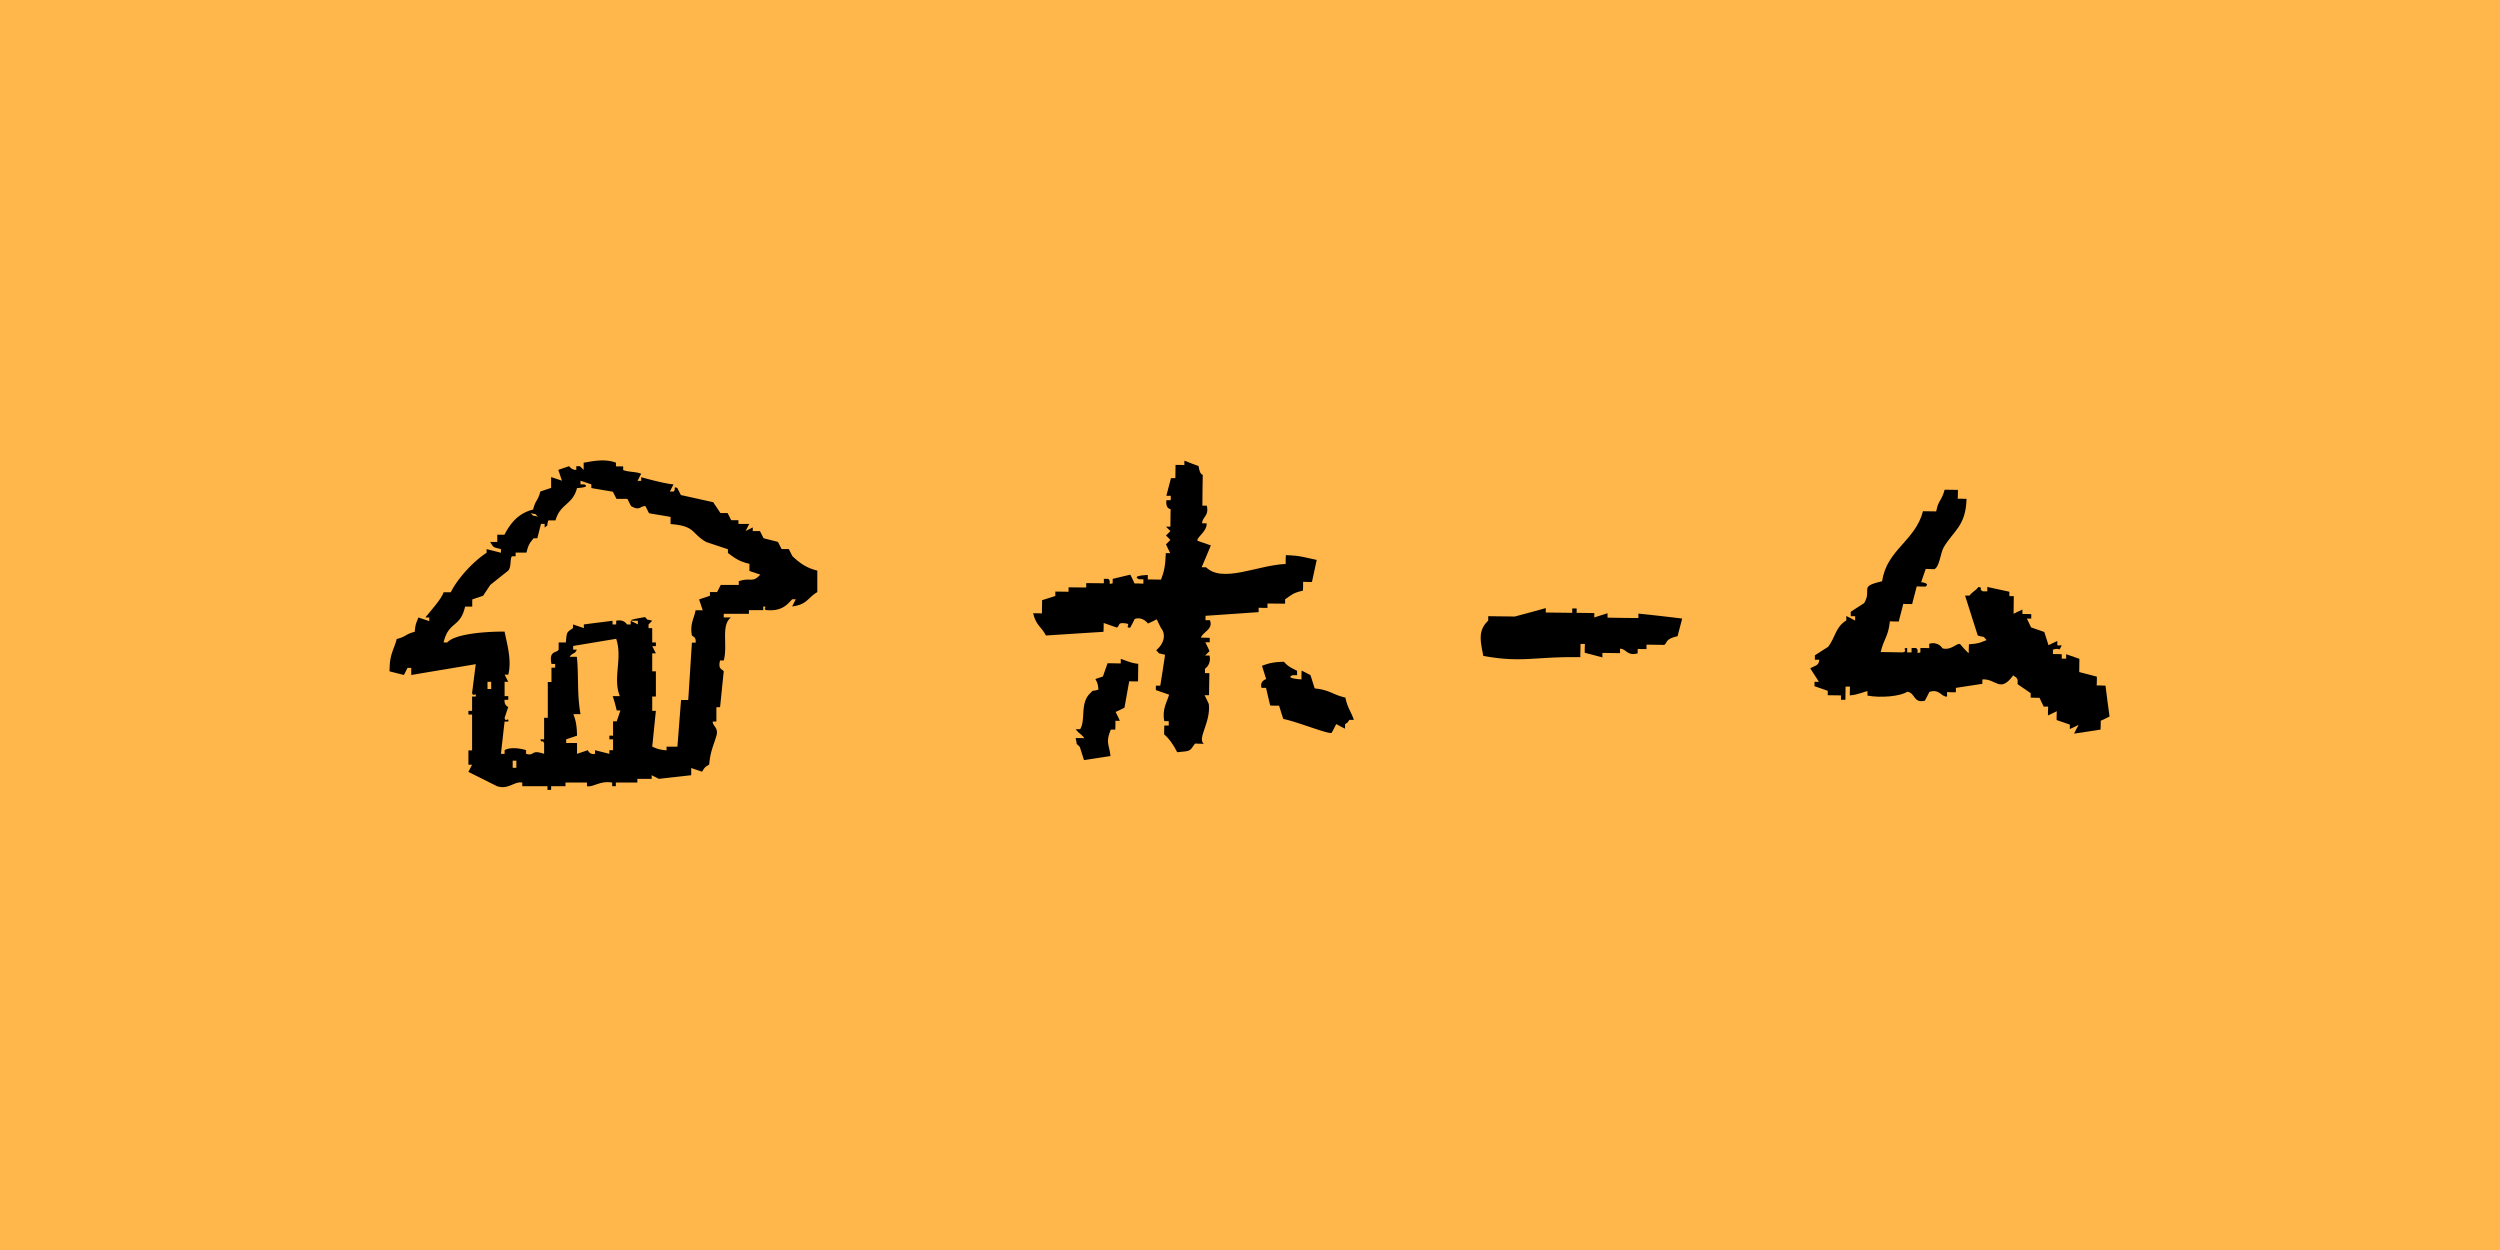 <svg xmlns="http://www.w3.org/2000/svg" viewBox="0 0 136 68"><path fill="#FFB64A" d="M0 0h136v68H0V0z"/><g fill-rule="evenodd" clip-rule="evenodd"><path d="M65.2 25.35c.08.53.23.46.23.48-.01.56-.02 1.12-.02 1.68h.24c.14.57-.28.64-.25.96h.24c.04.44-.6.8-.49.95.24.08.48.17.72.25-.17.4-.33.8-.5 1.19h.24c.9.88 2.81-.12 4.33-.18 0-.16 0-.32.01-.48.8.02 1.09.14 1.68.26-.09.4-.17.8-.26 1.2-.16 0-.32 0-.48-.01 0 .16 0 .32-.01.48-.56.13-.58.21-.97.47v.24c-.32 0-.64-.01-.96-.01v.24c-.16 0-.32 0-.48-.01v.24c-.96.07-1.92.13-2.89.2v.24h.24c.2.5-.39.63-.49.95.16 0 .32 0 .48.01v.24h-.24c.08.16.16.32.23.48l-.24.24h.24c.11.5-.25.72-.25.72v.24h.24c-.01.4-.01.8-.02 1.2h-.24c.08.16.16.32.23.48.12.98-.65 1.89-.27 2.16-.16 0-.32 0-.48-.01-.31.45-.25.4-.97.47-.17-.34-.42-.73-.71-.97 0-.16 0-.32.01-.48h.24v-.24h-.24c-.14-.65.17-1.09.26-1.44-.24-.08-.48-.17-.72-.25v-.24h.24c.09-.56.18-1.12.26-1.68-.48-.14-.21.03-.48-.25.5-.42.5-.94.26-1.2-.08-.16-.16-.32-.23-.48-.16.08-.32.16-.48.23 0 0-.28-.4-.72-.25-.08.16-.16.32-.25.48-.34-.01.1-.2-.24-.24-.49-.06-.28.1-.48.23-.24-.08-.48-.17-.72-.25 0 .16 0 .32-.01.48-1.04.07-2.08.13-3.13.2-.28-.52-.53-.53-.7-1.21.16 0 .32 0 .48.01 0-.24.01-.48.01-.72.24-.08.48-.15.72-.23v-.24c.24 0 .48.01.72.01v-.24c.32 0 .64.01.96.01v-.24c.32 0 .64.01.96.01v-.24h.24c.21.16-.09.34.24.24v-.24c.32-.08.64-.15.96-.23.08.16.16.32.23.48.16 0 .32 0 .48.01v-.24h-.24c-.45-.21.48-.23.48-.23v.24c.24 0 .48.01.72.01.16-.41.24-.75.26-1.44h.24c-.08-.16-.16-.32-.23-.48l.24-.24-.24-.24.24-.24-.24-.24h.24c0-.32.01-.64.01-.96 0 0-.28.01-.23-.48h.24v-.24h-.24c.08-.32.17-.64.25-.96h.24c0-.24.01-.48.01-.72.16 0 .32 0 .48.01v-.24c.29.12.53.2.77.29zM105.79 26.64c.24 0 .48.01.72.01 0 .16 0 .32-.01.48.16 0 .32 0 .48.01-.04 1.49-.72 1.74-1.24 2.63-.18.3-.22 1.04-.5 1.19-.16 0-.32 0-.48-.01-.08.24-.17.48-.25.72 0 0 .51.05.24.24-.16 0-.32 0-.48-.01-.08.32-.17.64-.25.96-.16 0-.32 0-.48-.01-.08.32-.17.64-.25.96-.16 0-.32 0-.48-.01-.09.85-.33.94-.5 1.67.4.01.8.01 1.2.02.33-.08-.1-.23.24-.24v.24h.24v-.24h.24c.23.16-.09.34.24.24v-.24c.16 0 .32 0 .48.01v-.24c.51-.14.72.25.72.25.5.13.76-.31.96-.23 0 0 .36.43.47.49 0-.16 0-.32.01-.48.57-.04.6-.09.96-.23-.27-.28 0-.1-.48-.25-.23-.72-.46-1.45-.69-2.17h.24c.19-.24.3-.23.49-.47.33.08-.06.08.24.24h.24v-.24c.4.09.8.17 1.2.26v.24h.24c0 .32-.01.64-.01.96.16-.08.32-.16.48-.23v.24c.16 0 .32 0 .48.01v.24h-.24c.08.16.16.32.23.48.24.08.48.17.72.25.08.24.15.48.23.72.16-.08.32-.16.48-.23v.24h.24c-.21.41-.03.08-.48.23v.24c.16 0 .32 0 .48.01v.24h.24v-.24c.24.08.48.17.72.25 0 .24-.01.48-.01.72.32.08.64.17.96.25 0 .16 0 .32-.01.48.16 0 .32 0 .48.01.07.56.14 1.12.22 1.68-.16.08-.32.16-.48.23 0 .16 0 .32-.01.48-.48.07-.96.15-1.44.22.08-.16.16-.32.25-.48-.16.08-.32.16-.48.23v-.24c-.24-.08-.48-.17-.72-.25 0-.16 0-.32.01-.48-.16.08-.32.16-.48.23 0-.16 0-.32.01-.48h-.24c-.08-.16-.16-.32-.23-.48-.16 0-.32 0-.48-.01v-.24c-.24-.16-.48-.33-.71-.49v-.24c-.18-.29.02-.02-.24-.24-.73.99-.92.17-1.68.22v.24c-.48.07-.96.15-1.44.22v.24c-.16 0-.32 0-.48-.01v.24c-.28.06-.41-.44-.96-.25-.08.16-.16.32-.25.48-.63.15-.51-.43-.95-.49-.38.25-1.44.35-2.17.21v-.24c-.07-.01-.55.21-.96.23 0-.16 0-.32.01-.48h-.24c0 .24-.01.48-.01.72h-.24v-.24c-.24 0-.48-.01-.72-.01v-.24c-.24-.08-.48-.17-.72-.25v-.24h.24c-.16-.24-.31-.48-.47-.73.22-.15.47-.12.49-.47h-.24v-.24c.24-.16.48-.31.73-.47.42-.58.38-1.05.98-1.43v-.24c.16.08.32.16.48.25v-.24h-.24v-.24c.24-.16.48-.31.73-.47.46-.77-.34-.89.98-1.19.23-1.7 1.81-2.2 2.22-3.81.24 0 .48.01.72.01.12-.64.28-.53.46-1.18z"/><path d="M104.79 29.51c.4.52.47.49.47.49.18-.24-.41-.43-.47-.49zM102.34 32.84c0-.16 0-.32.01-.48-.38.21-.51.35-.73.71h.24c.27-.27-.01-.1.48-.23zM91.51 33.65c-.08.32-.17.64-.25.96-.72.16-.54.38-.73.47-.32 0-.64-.01-.96-.01v.24c-.16 0-.32 0-.48-.01v.24c-.56.17-.64-.26-.96-.25v.24c-.32 0-.64-.01-.96-.01v.24c-.32-.08-.64-.17-.96-.25 0-.16 0-.32.01-.48h-.24c0 .24-.01.48-.01.72-2.48-.04-3.18.32-5.28-.07-.14-.77-.32-1.36.27-1.92v-.24c.48.01.96.01 1.44.02.56-.15 1.13-.3 1.69-.46v.24c.48.01.96.01 1.44.02v-.24h.24v.24c.32 0 .64.01.96.01v.24c.24-.08.48-.15.72-.23v.24c.56.01 1.12.02 1.68.02v-.24c.78.08 1.58.17 2.38.27zM57.63 33.65c0 .16 0 .32-.01.48h.24c0-.16 0-.32.01-.48h-.24zM61.92 36.11c0 .32-.01.64-.01.96-.16 0-.32 0-.48-.01-.09.48-.17.96-.26 1.44-.16.08-.32.16-.48.23.08.16.16.32.23.48h-.24c0 .16 0 .32-.01.48h-.24c-.3.71-.08.83-.02 1.44-.48.07-.96.15-1.44.22-.08-.24-.15-.48-.23-.72-.27-.28-.1 0-.23-.48.16 0 .32 0 .48.01-.18-.25-.29-.24-.47-.49h.24c.31-.5-.01-1.38.51-1.92.28-.27 0-.1.48-.23-.02-.76-.46-.46.25-.72.08-.24.17-.48.25-.72.24 0 .48.01.72.01v-.24c.09 0 .53.23.95.26zM70.8 36.96c0-.16 0-.32.01-.48.16.08.32.16.48.25.08.24.15.48.23.72.85.09.94.33 1.67.5.12.58.3.74.46 1.21h-.24c-.21.27.03.04-.24.24v.24c-.16-.08-.32-.16-.48-.25-.08.16-.16.32-.25.48-.22.07-1.81-.59-2.63-.76-.08-.24-.15-.48-.23-.72-.16 0-.32 0-.48-.01-.08-.32-.15-.64-.23-.96h-.24c-.12-.38.25-.47.25-.48-.08-.24-.15-.48-.23-.72.39-.14.57-.2 1.2-.22.2.25.41.34.71.49v.24h-.24c-.45.18.48.23.48.23zM43.11 30.26c-.07-.13-.13-.26-.2-.39h-.39c-.07-.13-.13-.26-.2-.39-.26-.07-.52-.13-.78-.2-.07-.13-.13-.26-.2-.39h-.39v-.2c-.13.07-.26.13-.39.2.07-.13.13-.26.2-.39h-.59v-.2h-.39c-.07-.13-.13-.26-.2-.39h-.39c-.13-.2-.26-.39-.39-.59l-1.76-.39c-.07-.13-.13-.26-.2-.39-.26-.08-.04.06-.2.2h-.2c.07-.13.13-.26.2-.39-.48-.03-1.76-.39-1.76-.39v.2h-.2c.07-.13.13-.26.2-.39-.3-.12-.67-.08-.98-.2v-.2h-.39v-.2c-.63-.24-1.32-.07-1.76 0v.39l-.2-.2h-.2v.2c-.24.02-.39-.2-.39-.2-.2.07-.39.13-.59.2.07.2.13.39.2.59-.2-.07-.39-.13-.59-.2v.59c-.2.07-.39.13-.59.2-.13.53-.26.44-.39.98-.79.19-1.23.73-1.56 1.37h-.39v.39h-.39c.22.33.12.27.59.39v.2c-.26-.07-.52-.13-.78-.2v.2c-.7.45-1.57 1.38-1.95 2.15h-.39c-.12.41-.99 1.32-.98 1.37h.2v.2c-.2-.07-.39-.13-.59-.2-.11.3-.16.32-.2.78-.53.13-.44.26-.98.39-.17.65-.39.8-.39 1.76.26.07.52.13.78.2.07-.13.13-.26.2-.39h.2v.39c1.17-.2 2.34-.39 3.51-.59-.07.52-.13 1.04-.2 1.56.05.27.23-.08.2.2h-.2v.78h-.2v.2h.2v1.95h-.2v.78h.2c-.07.13-.13.26-.2.39l1.56.78c.63.2.93-.28 1.37-.2v.2h1.37v.2h.2v-.2h.78v-.2h1.17v.2c.35.06.71-.31 1.37-.2v.2h.2v-.2h1.17v-.2h.78v-.2c.13.07.26.13.39.2.59-.07 1.17-.13 1.76-.2v-.39c.2.07.39.13.59.2.16-.25.13-.23.39-.39.05-.7.26-1.1.39-1.56.13-.46-.21-.52-.2-.78h.2v-.78h.2c.07-.65.13-1.3.2-1.95-.1-.14-.32-.11-.2-.59h.2c.23-.81-.17-1.91.39-2.34h-.39v-.2h1.37v-.2h.78v-.2c.28 0-.08.17.2.2.74.06 1.06-.23 1.37-.59h.2c-.07.13-.13.26-.2.39.84-.11.81-.45 1.37-.78v-1.17c-.61-.15-.95-.41-1.35-.78zm-13.85-2.15c-.39-.12-.17.03-.39-.2.39.12.17-.02.39.2zm-2.54 9.37h-.2v-.39h.2v.39zm1.37 4.29h-.2v-.39h.2v.39zm5.46-3.12h.2c-.07.2-.13.39-.2.59h-.2v.78h-.2v.2h.2v.59h-.2v.2c-.26-.07-.52-.13-.78-.2v.2a.32.32 0 0 1-.39-.2c-.2.07-.39.13-.59.2v-.59h-.59v-.2c.2-.07.39-.13.59-.2-.01-.56-.07-.84-.2-1.17h.39c-.2-1.11-.09-2.1-.2-3.12h-.39c.16-.25.27-.11.39-.39h-.2v-.2l2.34-.39c.36 1.05-.2 2.15.2 3.12h-.39c.09.26.16.52.22.78zm6.64-7.03v.2h-.98c-.07.13-.13.26-.2.39h-.39v.2c-.2.07-.39.13-.59.2.07.2.13.39.2.59h-.39c-.08.44-.32.75-.2 1.37.01.04.25.07.2.39h-.2c-.07 1.04-.13 2.08-.2 3.12h-.39c-.07.85-.13 1.69-.2 2.54h-.59v.2c-.46-.05-.48-.08-.78-.2.07-.65.13-1.3.2-1.95h-.2v-.78h.2v-1.37h-.2v-.98h.2c-.07-.13-.13-.26-.2-.39h.2v-.2h-.2v-.78h-.2v-.2l.2-.2c-.39-.12-.17.03-.39-.2 0 0-1.2.19-.59.2h.2v.2c-.13-.07-.26-.13-.39-.2v.2h-.2c-.01 0-.16-.3-.59-.2v.2h-.2v-.2c-.52.07-1.04.13-1.56.2v.2c-.2-.07-.39-.13-.59-.2v.2c-.36.25-.33.19-.39.78h-.39v.39c-.09.2-.55.02-.39.78h.2v.2H30v.78h-.2v1.95h-.2v1.17h-.2c.06.27.05-.04.2.2v.59c-.76-.26-.48.14-.98 0v-.2c-.26-.09-.87-.19-1.17 0v.2h-.2c.07-.59.13-1.17.2-1.76h.2c.04-.27-.15.08-.2-.2.07-.2.13-.39.2-.59 0 0-.24-.09-.2-.39h.2v-.2h-.2v-.78h.2c-.07-.13-.13-.26-.2-.39h.2c.21-.8-.1-1.79-.2-2.34-.96-.01-2.7.11-3.12.59h-.2c.28-1.18.91-.78 1.17-1.95h.39v-.39c.2-.07.39-.13.59-.2.13-.2.26-.39.39-.59.33-.26.65-.52.98-.78.18-.21.08-.62.2-.78h.2v-.2h.59c.11-.44.16-.49.39-.78h.2c.07-.26.13-.52.2-.78h.2v.2c.26-.22.07 0 .2-.39h.39c.26-.93.93-.83 1.17-1.76 0 0 .76-.03.39-.2h-.2v-.2c.2.07.39.13.59.2v.2c.39.07.78.13 1.17.2.07.13.13.26.2.39h.59c.07.13.13.26.2.39.47.28.48 0 .78 0 .07.13.13.26.2.39.39.07.78.13 1.17.2v.39c1.38.1 1.12.52 1.95.98l1.17.39v.2c.37.28.62.47 1.17.59v.39c.2.07.39.13.59.2-.44.48-.51.13-1.17.36z"/></g></svg>